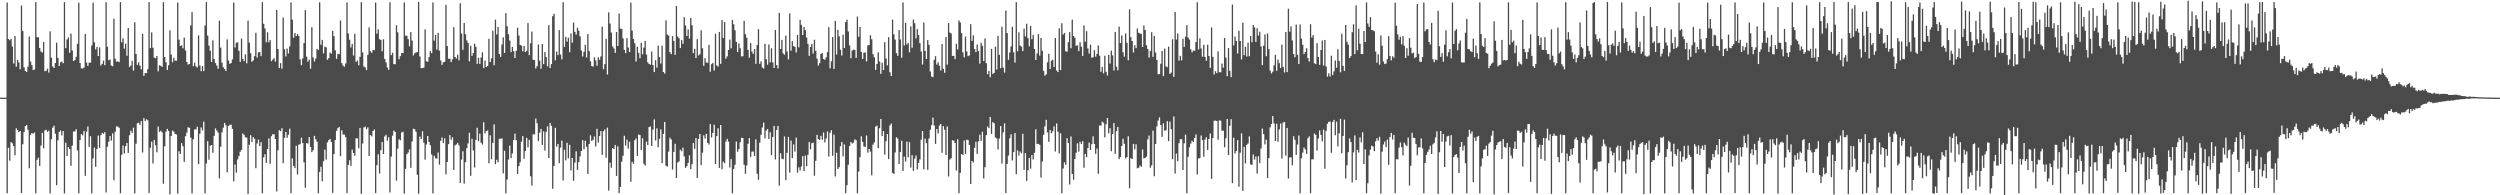 <?xml version="1.0" encoding="UTF-8"?>
<svg xmlns="http://www.w3.org/2000/svg" width="1920" height="150">
  <path d="M0 75.000h1v1.000H0zM1 75.000h1v1.000H1zM2 75.000h1v1.000H2zM3 75.000h1v1.000H3zM4 75.000h1v1.000H4zM5 1.968h1v146.476H5zM6 29.881h1v83.645H6zM7 30.956h1v92.413H7zM8 29.865h1v79.278H8zM9 35.742h1v74.303H9zM10 48.734h1v63.517H10zM11 27.654h1v91.524H11zM12 51.183h1v47.351H12zM13 46.037h1v53.882H13zM14 48.017h1v53.500H14zM15 53.211h1v47.447H15zM16 4.287h1v143.912H16zM17 23.838h1v86.934H17zM18 51.641h1v49.897H18zM19 54.515h1v42.318H19zM20 55.307h1v40.763H20zM21 51.157h1v48.538H21zM22 28.009h1v101.282H22zM23 47.207h1v56.255H23zM24 50.019h1v52.115H24zM25 53.799h1v48.837H25zM26 53.372h1v48.419H26zM27 1.596h1v146.824H27zM28 28.555h1v94.127H28zM29 28.619h1v92.468H29zM30 36.821h1v90.562H30zM31 39.576h1v72.194H31zM32 40.356h1v61.661H32zM33 32.349h1v81.529H33zM34 54.673h1v45.415H34zM35 54.381h1v45.316H35zM36 52.758h1v48.540H36zM37 55.771h1v44.601H37zM38 24.047h1v124.470H38zM39 44.268h1v62.644H39zM40 51.086h1v47.007H40zM41 52.244h1v44.273H41zM42 48.443h1v54.243H42zM43 32.785h1v109.513H43zM44 44.504h1v63.201H44zM45 50.624h1v50.644H45zM46 47.895h1v52.306H46zM47 47.271h1v56.776H47zM48 48.572h1v52.109H48zM49 1.651h1v146.955H49zM50 36.957h1v72.686H50zM51 30.288h1v89.521H51zM52 28.752h1v84.203H52zM53 40.501h1v73.941H53zM54 25.817h1v101.502H54zM55 38.766h1v73.052H55zM56 46.812h1v54.281H56zM57 46.163h1v54.762H57zM58 43.623h1v55.602H58zM59 33.701h1v81.764H59zM60 2.055h1v146.499H60zM61 48.435h1v59.089H61zM62 52.461h1v50.517H62zM63 52.703h1v51.243H63zM64 51.894h1v48.610H64zM65 26.069h1v108.980H65zM66 48.022h1v53.056H66zM67 50.584h1v46.540H67zM68 48.109h1v64.763H68zM69 48.074h1v56.547H69zM70 34.900h1v113.611H70zM71 2.042h1v119.541H71zM72 32.478h1v80.858H72zM73 37.956h1v90.149H73zM74 36.069h1v78.427H74zM75 43.003h1v61.163H75zM76 36.392h1v77.234H76zM77 50.337h1v53.514H77zM78 49.074h1v52.968H78zM79 46.565h1v56.203H79zM80 50.040h1v51.454H80zM81 1.666h1v146.207H81zM82 35.891h1v76.750H82zM83 46.308h1v62.475H83zM84 45.678h1v58.823H84zM85 50.309h1v57.702H85zM86 50.832h1v51.559H86zM87 14.362h1v124.151H87zM88 45.086h1v56.101H88zM89 47.416h1v49.608H89zM90 47.105h1v50.138H90zM91 47.724h1v50.386H91zM92 1.646h1v146.771H92zM93 32.447h1v86.452H93zM94 29.452h1v82.403H94zM95 37.384h1v80.510H95zM96 33.563h1v78.653H96zM97 42.809h1v67.012H97zM98 21.494h1v95.981H98zM99 51.427h1v52.448H99zM100 50.442h1v49.891H100zM101 46.740h1v55.279H101zM102 54.221h1v43.820H102zM103 17.103h1v131.445H103zM104 41.467h1v68.907H104zM105 49.837h1v44.924H105zM106 47.842h1v46.398H106zM107 50.417h1v45.532H107zM108 53.222h1v39.748H108zM109 25.910h1v91.213H109zM110 58.197h1v32.567H110zM111 56.136h1v36.906H111zM112 56.131h1v35.469H112zM113 53.110h1v39.310H113zM114 1.644h1v146.534H114zM115 36.979h1v76.499H115zM116 24.937h1v83.882H116zM117 36.651h1v88.893H117zM118 44.302h1v63.163H118zM119 44.704h1v66.805H119zM120 42.951h1v74.034H120zM121 54.794h1v42.379H121zM122 50.139h1v51.113H122zM123 50.522h1v49.880H123zM124 51.313h1v50.373H124zM125 1.702h1v139.384H125zM126 43.728h1v68.580H126zM127 47.824h1v53.335H127zM128 53.685h1v45.285H128zM129 50.109h1v50.430H129zM130 23.302h1v125.895H130zM131 41.833h1v62.667H131zM132 47.824h1v52.500H132zM133 44.345h1v56.757H133zM134 46.560h1v56.291H134zM135 46.691h1v56.620H135zM136 1.930h1v146.764H136zM137 30.433h1v85.749H137zM138 35.325h1v82.944H138zM139 34.830h1v75.088H139zM140 37.124h1v75.228H140zM141 28.876h1v95.452H141zM142 38.741h1v65.848H142zM143 47.620h1v54.234H143zM144 49.635h1v48.049H144zM145 49.148h1v49.072H145zM146 19.504h1v86.227H146zM147 9.315h1v139.203H147zM148 50.807h1v56.138H148zM149 48.119h1v51.291H149zM150 50.990h1v48.373H150zM151 51.804h1v45.542H151zM152 27.191h1v98.881H152zM153 50.375h1v52.333H153zM154 54.661h1v43.222H154zM155 50.757h1v49.388H155zM156 54.632h1v38.790H156zM157 19.609h1v128.983H157zM158 1.649h1v123.944H158zM159 27.276h1v81.100H159zM160 35.024h1v87.641H160zM161 38.946h1v72.963H161zM162 47.597h1v63.770H162zM163 31.045h1v86.286H163zM164 45.349h1v59.002H164zM165 48.443h1v50.144H165zM166 50.330h1v49.919H166zM167 52.816h1v49.047H167zM168 15.854h1v121.160H168zM169 36.538h1v76.195H169zM170 48.087h1v53.573H170zM171 51.733h1v46.312H171zM172 52.936h1v41.408H172zM173 54.542h1v41.732H173zM174 30.252h1v102.054H174zM175 46.465h1v50.308H175zM176 49.022h1v46.800H176zM177 48.442h1v47.309H177zM178 45.611h1v53.379H178zM179 1.945h1v137.320H179zM180 36.457h1v89.836H180zM181 32.774h1v99.766H181zM182 32.534h1v89.946H182zM183 39.067h1v80.861H183zM184 47.502h1v69.014H184zM185 29.601h1v85.473H185zM186 45.241h1v57.268H186zM187 47.016h1v56.541H187zM188 41.694h1v63.766H188zM189 48.631h1v57.022H189zM190 15.750h1v133.170H190zM191 32.759h1v78.418H191zM192 40.785h1v63.050H192zM193 47.464h1v61.531H193zM194 46.366h1v58.952H194zM195 43.093h1v63.511H195zM196 25.174h1v104.025H196zM197 44.192h1v65.997H197zM198 40.252h1v66.986H198zM199 39.920h1v72.256H199zM200 43.162h1v66.030H200zM201 1.647h1v146.714H201zM202 18.304h1v102.599H202zM203 21.893h1v96.587H203zM204 32.442h1v92.625H204zM205 24.773h1v89.647H205zM206 32.441h1v73.775H206zM207 30.670h1v95.077H207zM208 47.001h1v57.577H208zM209 45.821h1v57.179H209zM210 44.627h1v58.545H210zM211 47.281h1v59.472H211zM212 7.606h1v139.451H212zM213 37.702h1v77.701H213zM214 52.228h1v47.771H214zM215 48.463h1v52.273H215zM216 52.742h1v45.719H216zM217 13.538h1v111.807H217zM218 37.792h1v68.049H218zM219 43.367h1v58.010H219zM220 37.331h1v68.432H220zM221 41.085h1v62.411H221zM222 35.596h1v63.219H222zM223 1.818h1v146.539H223zM224 15.132h1v106.454H224zM225 29.024h1v98.359H225zM226 25.308h1v103.840H226zM227 27.683h1v84.235H227zM228 26.151h1v107.917H228zM229 27.562h1v83.552H229zM230 45.587h1v65.084H230zM231 50.025h1v55.741H231zM232 44.922h1v64.928H232zM233 33.141h1v91.531H233zM234 7.795h1v136.419H234zM235 43.464h1v66.461H235zM236 47.330h1v62.883H236zM237 45.718h1v59.551H237zM238 52.795h1v60.035H238zM239 20.915h1v95.917H239zM240 44.102h1v71.284H240zM241 47.197h1v57.137H241zM242 45.024h1v61.929H242zM243 37.472h1v71.374H243zM244 38.337h1v110.080H244zM245 1.762h1v130.271H245zM246 34.337h1v93.696H246zM247 30.621h1v108.673H247zM248 40.983h1v82.843H248zM249 35.845h1v79.089H249zM250 36.336h1v86.236H250zM251 45.943h1v63.462H251zM252 44.659h1v63.004H252zM253 40.283h1v66.429H253zM254 41.193h1v67.824H254zM255 23.637h1v124.541H255zM256 27.784h1v90.521H256zM257 38.679h1v68.894H257zM258 45.205h1v55.226H258zM259 41.328h1v57.060H259zM260 41.679h1v55.781H260zM261 15.714h1v104.212H261zM262 48.476h1v51.598H262zM263 50.375h1v52.878H263zM264 51.245h1v52.194H264zM265 48.764h1v56.596H265zM266 1.884h1v146.404H266zM267 25.678h1v100.974H267zM268 30.458h1v92.649H268zM269 36.409h1v90.984H269zM270 33.686h1v81.213H270zM271 42.626h1v74.860H271zM272 25.908h1v93.741H272zM273 47.516h1v58.702H273zM274 46.463h1v59.783H274zM275 50.135h1v63.729H275zM276 43.641h1v54.599H276zM277 1.671h1v147.171H277zM278 40.256h1v69.947H278zM279 51.113h1v46.776H279zM280 51.773h1v45.520H280zM281 53.885h1v45.352H281zM282 42.119h1v55.732H282zM283 21.066h1v98.732H283zM284 39.443h1v64.276H284zM285 40.544h1v64.197H285zM286 38.335h1v62.280H286zM287 38.530h1v60.899H287zM288 1.936h1v146.334H288zM289 25.835h1v101.012H289zM290 22.587h1v95.885H290zM291 30.163h1v103.054H291zM292 30.646h1v84.717H292zM293 39.330h1v69.662H293zM294 30.152h1v88.105H294zM295 45.212h1v59.518H295zM296 47.911h1v55.625H296zM297 51.849h1v56.196H297zM298 53.670h1v51.752H298zM299 1.755h1v146.134H299zM300 42.339h1v77.954H300zM301 40.543h1v63.668H301zM302 49.184h1v51.094H302zM303 49.420h1v51.906H303zM304 19.390h1v119.314H304zM305 24.821h1v89.282H305zM306 45.460h1v61.536H306zM307 43.133h1v64.577H307zM308 40.742h1v60.989H308zM309 40.805h1v60.436H309zM310 1.898h1v146.728H310zM311 27.393h1v102.277H311zM312 27.426h1v90.995H312zM313 30.129h1v87.025H313zM314 35.513h1v79.219H314zM315 24.642h1v104.279H315zM316 31.108h1v77.541H316zM317 42.608h1v56.267H317zM318 40.938h1v58.332H318zM319 40.292h1v60.941H319zM320 39.971h1v94.288H320zM321 1.470h1v147.303H321zM322 43.442h1v61.488H322zM323 52.327h1v54.444H323zM324 52.265h1v48.535H324zM325 51.959h1v57.563H325zM326 22.585h1v100.032H326zM327 46.991h1v63.992H327zM328 47.403h1v57.061H328zM329 43.870h1v65.171H329zM330 39.260h1v72.332H330zM331 40.850h1v77.821H331zM332 1.867h1v146.640H332zM333 31.220h1v88.389H333zM334 26.866h1v94.725H334zM335 38.084h1v83.716H335zM336 25.314h1v91.849H336zM337 38.923h1v87.503H337zM338 46.409h1v61.719H338zM339 49.802h1v55.848H339zM340 47.836h1v62.107H340zM341 47.420h1v58.747H341zM342 3.739h1v130.189H342zM343 35.382h1v89.049H343zM344 45.183h1v65.536H344zM345 45.074h1v58.682H345zM346 47.726h1v59.602H346zM347 45.582h1v59.831H347zM348 20.895h1v109.606H348zM349 43.794h1v67.936H349zM350 44.886h1v66.009H350zM351 42.029h1v67.717H351zM352 46.410h1v65.132H352zM353 2.486h1v138.110H353zM354 25.722h1v96.867H354zM355 38.238h1v77.912H355zM356 17.630h1v123.357H356zM357 26.326h1v98.220H357zM358 31.007h1v82.788H358zM359 32.992h1v77.200H359zM360 47.049h1v54.931H360zM361 35.092h1v99.903H361zM362 42.916h1v63.668H362zM363 40.747h1v74.803H363zM364 33.583h1v95.039H364zM365 35.928h1v71.524H365zM366 48.983h1v49.165H366zM367 44.372h1v64.029H367zM368 49.033h1v53.633H368zM369 44.128h1v65.483H369zM370 40.199h1v70.843H370zM371 52.266h1v41.614H371zM372 46.545h1v55.957H372zM373 51.515h1v49.154H373zM374 50.693h1v49.524H374zM375 29.785h1v95.587H375zM376 47.689h1v56.257H376zM377 44.766h1v77.550H377zM378 23.627h1v86.145H378zM379 50.137h1v45.416H379zM380 15.061h1v110.986H380zM381 26.494h1v96.256H381zM382 20.691h1v103.941H382zM383 41.465h1v65.176H383zM384 43.697h1v62.726H384zM385 34.138h1v72.160H385zM386 28.692h1v104.404H386zM387 40.628h1v75.171H387zM388 10.081h1v138.385H388zM389 20.155h1v117.707H389zM390 26.279h1v96.250H390zM391 31.112h1v80.719H391zM392 40.017h1v81.495H392zM393 36.066h1v81.740H393zM394 39.286h1v68.253H394zM395 44.482h1v58.155H395zM396 39.025h1v68.676H396zM397 21.315h1v112.339H397zM398 27.303h1v100.307H398zM399 34.529h1v90.056H399zM400 35.001h1v73.873H400zM401 39.383h1v65.139H401zM402 35.266h1v86.571H402zM403 39.964h1v75.902H403zM404 39.017h1v66.860H404zM405 17.747h1v95.455H405zM406 42.323h1v65.098H406zM407 33.208h1v102.155H407zM408 24.232h1v118.312H408zM409 45.946h1v57.114H409zM410 46.130h1v57.177H410zM411 52.589h1v38.438H411zM412 50.858h1v43.786H412zM413 34.196h1v74.180H413zM414 46.611h1v55.309H414zM415 52.795h1v46.170H415zM416 33.849h1v77.392H416zM417 49.261h1v51.674H417zM418 39.967h1v75.701H418zM419 43.814h1v57.422H419zM420 50.888h1v46.136H420zM421 19.291h1v102.128H421zM422 52.256h1v42.146H422zM423 49.197h1v47.513H423zM424 12.443h1v132.544H424zM425 10.613h1v116.847H425zM426 46.346h1v51.820H426zM427 39.667h1v72.901H427zM428 42.326h1v68.193H428zM429 23.122h1v102.225H429zM430 41.897h1v71.484H430zM431 45.549h1v62.478H431zM432 1.687h1v136.906H432zM433 36.066h1v78.969H433zM434 28.260h1v94.938H434zM435 31.999h1v77.669H435zM436 28.948h1v92.649H436zM437 40.087h1v71.126H437zM438 25.714h1v105.209H438zM439 32.739h1v88.586H439zM440 17.290h1v121.514H440zM441 24.489h1v100.436H441zM442 26.586h1v89.662H442zM443 21.243h1v109.258H443zM444 23.559h1v100.884H444zM445 27.883h1v92.246H445zM446 38.758h1v77.217H446zM447 43.367h1v64.245H447zM448 39.784h1v74.819H448zM449 34.425h1v73.641H449zM450 44.148h1v68.579H450zM451 26.051h1v107.511H451zM452 39.256h1v71.337H452zM453 47.054h1v56.861H453zM454 50.664h1v57.559H454zM455 51.213h1v56.174H455zM456 44.100h1v60.724H456zM457 46.330h1v66.106H457zM458 50.460h1v48.466H458zM459 44.007h1v65.437H459zM460 45.877h1v58.627H460zM461 43.301h1v57.381H461zM462 20.428h1v98.495H462zM463 53.084h1v47.734H463zM464 49.287h1v50.146H464zM465 29.870h1v91.256H465zM466 57.214h1v40.759H466zM467 9.461h1v136.945H467zM468 18.087h1v106.833H468zM469 25.005h1v103.828H469zM470 35.629h1v78.042H470zM471 37.221h1v77.215H471zM472 40.621h1v70.712H472zM473 24.565h1v110.529H473zM474 35.318h1v77.112H474zM475 10.399h1v137.885H475zM476 21.893h1v121.677H476zM477 22.277h1v101.919H477zM478 29.428h1v90.193H478zM479 38.302h1v65.920H479zM480 40.791h1v71.054H480zM481 29.273h1v77.950H481zM482 36.529h1v77.650H482zM483 39.993h1v68.860H483zM484 2.022h1v137.526H484zM485 23.508h1v100.737H485zM486 29.888h1v95.890H486zM487 33.167h1v74.562H487zM488 47.238h1v59.050H488zM489 35.840h1v83.917H489zM490 40.579h1v62.760H490zM491 44.761h1v58.952H491zM492 32.808h1v82.350H492zM493 41.668h1v64.525H493zM494 36.545h1v89.265H494zM495 31.425h1v95.732H495zM496 41.952h1v66.832H496zM497 47.877h1v63.602H497zM498 49.092h1v48.512H498zM499 49.653h1v47.492H499zM500 39.576h1v72.549H500zM501 49.944h1v49.642H501zM502 55.349h1v36.327H502zM503 46.218h1v61.663H503zM504 51.929h1v46.616H504zM505 35.018h1v78.059H505zM506 43.787h1v62.840H506zM507 48.776h1v50.627H507zM508 35.107h1v90.116H508zM509 55.290h1v47.550H509zM510 56.510h1v37.158H510zM511 15.555h1v111.747H511zM512 26.609h1v101.398H512zM513 27.327h1v89.118H513zM514 40.103h1v65.611H514zM515 41.613h1v65.556H515zM516 27.738h1v102.462H516zM517 31.397h1v85.268H517zM518 42.155h1v68.285H518zM519 4.497h1v132.210H519zM520 28.131h1v96.617H520zM521 29.353h1v94.608H521zM522 36.902h1v78.109H522zM523 30.775h1v85.379H523zM524 33.614h1v79.725H524zM525 13.176h1v107.002H525zM526 19.487h1v109.437H526zM527 27.577h1v100.063H527zM528 22.585h1v102.535H528zM529 29.667h1v89.662H529zM530 13.798h1v116.096H530zM531 19.424h1v106.662H531zM532 40.801h1v68.963H532zM533 37.486h1v76.765H533zM534 44.543h1v61.476H534zM535 30.097h1v106.666H535zM536 42.611h1v64.074H536zM537 41.633h1v61.260H537zM538 23.264h1v103.572H538zM539 37.070h1v80.206H539zM540 50.543h1v53.372H540zM541 44.649h1v61.783H541zM542 47.984h1v54.800H542zM543 48.210h1v61.530H543zM544 34.467h1v76.569H544zM545 55.102h1v40.163H545zM546 49.328h1v56.319H546zM547 48.306h1v53.863H547zM548 54.165h1v41.622H548zM549 25.886h1v100.042H549zM550 50.265h1v54.310H550zM551 51.166h1v47.340H551zM552 24.507h1v104.415H552zM553 48.984h1v47.024H553zM554 15.455h1v114.611H554zM555 29.249h1v94.852H555zM556 16.958h1v108.375H556zM557 45.038h1v63.680H557zM558 43.295h1v63.283H558zM559 38.329h1v70.475H559zM560 30.419h1v98.225H560zM561 37.048h1v85.101H561zM562 15.282h1v133.195H562zM563 18.627h1v111.116H563zM564 23.247h1v103.340H564zM565 32.182h1v76.517H565zM566 39.915h1v76.636H566zM567 33.269h1v81.211H567zM568 37.094h1v72.162H568zM569 43.289h1v62.483H569zM570 43.205h1v62.793H570zM571 16.003h1v110.528H571zM572 26.280h1v107.184H572zM573 28.992h1v98.102H573zM574 38.302h1v72.145H574zM575 44.361h1v61.691H575zM576 33.144h1v87.263H576zM577 39.617h1v76.938H577zM578 41.341h1v74.990H578zM579 37.701h1v82.176H579zM580 48.976h1v58.054H580zM581 34.623h1v98.794H581zM582 22.364h1v115.725H582zM583 49.065h1v60.506H583zM584 47.140h1v56.276H584zM585 51.846h1v46.061H585zM586 52.636h1v41.526H586zM587 33.658h1v72.531H587zM588 45.455h1v54.861H588zM589 49.687h1v49.376H589zM590 34.136h1v72.618H590zM591 47.908h1v53.622H591zM592 37.091h1v82.111H592zM593 47.900h1v57.305H593zM594 52.201h1v44.451H594zM595 22.967h1v99.513H595zM596 49.949h1v49.844H596zM597 52.549h1v44.174H597zM598 9.947h1v132.662H598zM599 37.605h1v80.040H599zM600 30.631h1v91.185H600zM601 41.019h1v81.282H601zM602 42.041h1v62.789H602zM603 27.339h1v110.979H603zM604 39.479h1v77.898H604zM605 45.620h1v59.528H605zM606 10.260h1v122.332H606zM607 38.921h1v69.018H607zM608 31.608h1v89.794H608zM609 35.414h1v75.547H609zM610 36.033h1v80.397H610zM611 40.291h1v65.443H611zM612 26.840h1v105.764H612zM613 36.339h1v92.176H613zM614 15.188h1v115.744H614zM615 19.097h1v108.757H615zM616 26.868h1v93.031H616zM617 20.727h1v110.603H617zM618 23.159h1v96.217H618zM619 28.851h1v98.729H619zM620 33.688h1v85.206H620zM621 42.842h1v66.141H621zM622 36.104h1v78.551H622zM623 33.701h1v76.315H623zM624 41.121h1v68.462H624zM625 30.512h1v104.472H625zM626 39.001h1v84.503H626zM627 45.009h1v58.572H627zM628 50.402h1v56.456H628zM629 48.469h1v59.018H629zM630 41.459h1v62.860H630zM631 40.680h1v66.575H631zM632 45.236h1v56.490H632zM633 45.952h1v63.434H633zM634 44.012h1v62.366H634zM635 40.103h1v60.796H635zM636 20.888h1v99.254H636zM637 52.451h1v49.596H637zM638 47.086h1v52.974H638zM639 28.394h1v91.238H639zM640 52.938h1v50.423H640zM641 16.084h1v119.433H641zM642 41.850h1v75.454H642zM643 22.923h1v106.852H643zM644 27.956h1v100.434H644zM645 38.188h1v74.140H645zM646 42.672h1v66.323H646zM647 26.626h1v93.494H647zM648 36.794h1v74.099H648zM649 16.975h1v131.369H649zM650 15.123h1v127.082H650zM651 24.145h1v102.443H651zM652 34.883h1v77.314H652zM653 44.700h1v64.404H653zM654 38.823h1v71.386H654zM655 38.109h1v71.360H655zM656 38.371h1v68.680H656zM657 44.485h1v63.171H657zM658 12.697h1v135.805H658zM659 28.226h1v103.584H659zM660 20.731h1v99.940H660zM661 39.879h1v64.809H661zM662 45.249h1v63.688H662zM663 40.434h1v72.071H663zM664 40.318h1v72.504H664zM665 47.144h1v56.902H665zM666 34.919h1v82.317H666zM667 34.558h1v79.824H667zM668 27.047h1v89.362H668zM669 30.135h1v104.518H669zM670 41.637h1v69.463H670zM671 43.970h1v65.347H671zM672 53.587h1v43.650H672zM673 49.148h1v47.326H673zM674 40.186h1v73.586H674zM675 47.279h1v51.198H675zM676 56.669h1v34.699H676zM677 48.139h1v56.292H677zM678 53.783h1v46.892H678zM679 32.375h1v86.374H679zM680 44.950h1v63.501H680zM681 50.176h1v52.792H681zM682 28.581h1v93.590H682zM683 55.495h1v40.910H683zM684 58.362h1v36.515H684zM685 15.038h1v117.760H685zM686 26.392h1v107.194H686zM687 30.422h1v86.713H687zM688 40.801h1v64.612H688zM689 42.929h1v63.604H689zM690 23.102h1v102.846H690zM691 30.317h1v86.371H691zM692 44.324h1v63.774H692zM693 1.773h1v129.501H693zM694 34.968h1v85.417H694zM695 17.621h1v106.438H695zM696 34.219h1v74.508H696zM697 32.930h1v87.867H697zM698 40.171h1v68.926H698zM699 20.290h1v108.379H699zM700 36.640h1v82.571H700zM701 14.950h1v116.251H701zM702 17.812h1v104.052H702zM703 29.540h1v89.924H703zM704 22.393h1v107.742H704zM705 26.928h1v98.220H705zM706 33.119h1v89.335H706zM707 39.555h1v67.786H707zM708 49.551h1v51.060H708zM709 17.285h1v112.806H709zM710 39.052h1v67.387H710zM711 45.305h1v64.670H711zM712 30.765h1v99.625H712zM713 34.445h1v71.957H713zM714 54.874h1v44.815H714zM715 58.804h1v37.330H715zM716 59.297h1v31.020H716zM717 45.904h1v50.491H717zM718 43.185h1v67.280H718zM719 49.600h1v49.483H719zM720 47.867h1v54.531H720zM721 50.509h1v45.886H721zM722 54.161h1v41.003H722zM723 33.906h1v83.432H723zM724 52.777h1v44.092H724zM725 55.911h1v43.735H725zM726 28.364h1v90.688H726zM727 49.614h1v47.529H727zM728 17.736h1v117.811H728zM729 24.966h1v97.558H729zM730 25.728h1v95.834H730zM731 42.924h1v64.739H731zM732 42.881h1v65.162H732zM733 45.412h1v64.396H733zM734 33.646h1v97.399H734zM735 37.977h1v69.036H735zM736 15.696h1v132.663H736zM737 17.314h1v115.432H737zM738 25.430h1v92.851H738zM739 40.243h1v78.902H739zM740 44.025h1v63.863H740zM741 28.086h1v90.100H741zM742 39.515h1v67.760H742zM743 43.121h1v64.500H743zM744 42.546h1v68.768H744zM745 18.525h1v122.782H745zM746 31.383h1v92.284H746zM747 27.162h1v97.609H747zM748 37.649h1v75.846H748zM749 40.004h1v68.844H749zM750 34.158h1v83.955H750zM751 39.197h1v69.324H751zM752 48.840h1v54.644H752zM753 32.820h1v75.439H753zM754 35.119h1v66.029H754zM755 46.836h1v90.210H755zM756 29.607h1v98.792H756zM757 48.531h1v55.288H757zM758 56.971h1v40.229H758zM759 54.405h1v44.005H759zM760 59.319h1v30.484H760zM761 37.456h1v65.430H761zM762 56.749h1v37.037H762zM763 55.898h1v38.748H763zM764 35.778h1v69.873H764zM765 53.387h1v53.011H765zM766 27.480h1v87.311H766zM767 42.118h1v64.318H767zM768 52.331h1v44.469H768zM769 20.492h1v105.100H769zM770 51.990h1v49.699H770zM771 55.764h1v38.993H771zM772 8.075h1v140.184H772zM773 25.405h1v100.490H773zM774 45.952h1v73.498H774zM775 40.340h1v65.864H775zM776 35.656h1v67.448H776zM777 20.582h1v102.649H777zM778 40.132h1v76.717H778zM779 48.058h1v54.193H779zM780 1.650h1v132.207H780zM781 39.380h1v76.148H781zM782 24.863h1v94.568H782zM783 35.007h1v81.371H783zM784 35.798h1v81.939H784zM785 39.249h1v63.461H785zM786 21.960h1v108.553H786zM787 27.946h1v89.675H787zM788 18.214h1v120.680H788zM789 29.237h1v101.485H789zM790 35.584h1v85.720H790zM791 19.898h1v109.635H791zM792 30.084h1v89.018H792zM793 26.748h1v95.743H793zM794 37.585h1v79.837H794zM795 46.045h1v53.236H795zM796 41.075h1v69.449H796zM797 26.257h1v84.251H797zM798 42.639h1v68.543H798zM799 29.144h1v107.206H799zM800 38.988h1v85.044H800zM801 54.406h1v49.127H801zM802 58.139h1v38.892H802zM803 57.082h1v34.947H803zM804 47.876h1v53.846H804zM805 41.309h1v67.585H805zM806 53.012h1v46.719H806zM807 46.639h1v55.727H807zM808 45.871h1v54.950H808zM809 51.455h1v45.569H809zM810 29.162h1v87.221H810zM811 54.125h1v40.698H811zM812 55.336h1v45.833H812zM813 21.699h1v96.166H813zM814 53.814h1v48.518H814zM815 17.809h1v130.592H815zM816 26.502h1v102.922H816zM817 25.299h1v99.332H817zM818 39.387h1v87.212H818zM819 39.735h1v66.425H819zM820 32.395h1v77.418H820zM821 24.687h1v117.023H821zM822 37.064h1v67.747H822zM823 15.039h1v118.613H823zM824 27.623h1v110.348H824zM825 28.987h1v93.182H825zM826 35.163h1v82.142H826zM827 34.782h1v75.295H827zM828 39.261h1v77.175H828zM829 32.490h1v76.409H829zM830 35.865h1v74.759H830zM831 42.956h1v65.472H831zM832 19.578h1v109.264H832zM833 31.939h1v86.292H833zM834 23.949h1v96.784H834zM835 37.248h1v76.420H835zM836 41.153h1v68.391H836zM837 34.275h1v80.897H837zM838 44.358h1v66.363H838zM839 43.928h1v60.791H839zM840 38.532h1v72.000H840zM841 43.529h1v74.584H841zM842 41.403h1v72.724H842zM843 34.921h1v98.557H843zM844 42.758h1v53.576H844zM845 55.069h1v41.444H845zM846 51.341h1v42.058H846zM847 56.317h1v37.923H847zM848 42.879h1v62.574H848zM849 55.136h1v40.292H849zM850 57.952h1v32.684H850zM851 42.214h1v60.138H851zM852 48.777h1v49.626H852zM853 38.895h1v77.296H853zM854 42.518h1v60.394H854zM855 54.171h1v40.365H855zM856 24.523h1v93.656H856zM857 51.229h1v49.491H857zM858 54.046h1v43.445H858zM859 20.459h1v101.744H859zM860 33.112h1v87.493H860zM861 27.252h1v84.913H861zM862 40.077h1v66.531H862zM863 43.526h1v66.898H863zM864 25.676h1v95.914H864zM865 32.967h1v87.736H865zM866 46.283h1v58.383H866zM867 7.236h1v137.334H867zM868 28.592h1v92.923H868zM869 31.505h1v90.671H869zM870 40.290h1v70.191H870zM871 34.764h1v79.855H871zM872 36.991h1v73.782H872zM873 21.840h1v107.446H873zM874 25.120h1v103.758H874zM875 25.720h1v101.333H875zM876 26.030h1v102.097H876zM877 36.062h1v78.756H877zM878 19.494h1v102.190H878zM879 23.086h1v98.182H879zM880 34.784h1v85.553H880zM881 37.560h1v69.468H881zM882 44.218h1v59.865H882zM883 39.099h1v89.796H883zM884 24.798h1v102.241H884zM885 43.672h1v56.688H885zM886 27.546h1v107.752H886zM887 40.289h1v70.317H887zM888 46.038h1v51.023H888zM889 57.109h1v35.469H889zM890 56.841h1v33.262H890zM891 48.932h1v47.064H891zM892 39.177h1v65.919H892zM893 58.480h1v36.234H893zM894 37.345h1v63.109H894zM895 50.933h1v49.093H895zM896 51.679h1v41.396H896zM897 35.779h1v72.634H897zM898 56.712h1v36.727H898zM899 55.772h1v43.437H899zM900 30.132h1v92.090H900zM901 59.044h1v30.422H901zM902 9.189h1v124.072H902zM903 30.374h1v87.541H903zM904 25.783h1v98.010H904zM905 46.535h1v63.438H905zM906 42.907h1v64.015H906zM907 46.396h1v60.571H907zM908 29.743h1v100.756H908zM909 35.991h1v74.108H909zM910 28.170h1v75.230H910zM911 19.342h1v129.079H911zM912 28.854h1v91.500H912zM913 30.297h1v82.888H913zM914 37.833h1v72.453H914zM915 40.175h1v67.905H915zM916 38.831h1v70.332H916zM917 39.059h1v66.852H917zM918 32.352h1v70.937H918zM919 1.758h1v132.248H919zM920 37.934h1v83.876H920zM921 29.458h1v91.888H921zM922 37.264h1v66.758H922zM923 43.556h1v63.994H923zM924 34.383h1v85.974H924zM925 43.707h1v63.468H925zM926 46.704h1v58.669H926zM927 34.414h1v80.841H927zM928 43.018h1v63.715H928zM929 52.136h1v50.356H929zM930 21.072h1v116.276H930zM931 43.729h1v62.289H931zM932 57.217h1v35.499H932zM933 54.703h1v37.916H933zM934 56.179h1v36.742H934zM935 39.444h1v67.860H935zM936 55.408h1v37.010H936zM937 55.588h1v37.115H937zM938 48.830h1v51.558H938zM939 51.942h1v48.417H939zM940 29.158h1v83.990H940zM941 44.247h1v61.952H941zM942 58.448h1v32.956H942zM943 36.913h1v82.167H943zM944 54.377h1v42.233H944zM945 59.230h1v32.295H945zM946 3.492h1v137.208H946zM947 34.861h1v70.911H947zM948 28.053h1v89.849H948zM949 31.415h1v84.549H949zM950 41.081h1v66.533H950zM951 23.677h1v119.730H951zM952 31.497h1v85.823H952zM953 45.672h1v56.782H953zM954 17.409h1v129.212H954zM955 42.348h1v70.450H955zM956 35.897h1v89.654H956zM957 43.398h1v67.845H957zM958 32.832h1v77.452H958zM959 43.180h1v61.570H959zM960 27.668h1v98.581H960zM961 32.426h1v94.263H961zM962 19.170h1v99.520H962zM963 21.021h1v101.566H963zM964 32.171h1v88.010H964zM965 21.694h1v111.700H965zM966 27.328h1v92.683H966zM967 24.376h1v100.945H967zM968 35.666h1v78.352H968zM969 50.012h1v48.758H969zM970 35.088h1v67.941H970zM971 26.409h1v84.483H971zM972 43.185h1v64.116H972zM973 25.708h1v111.109H973zM974 37.665h1v83.797H974zM975 54.179h1v43.638H975zM976 56.359h1v38.859H976zM977 55.043h1v34.093H977zM978 50.179h1v44.625H978zM979 42.140h1v66.161H979zM980 54.353h1v40.679H980zM981 45.759h1v63.042H981zM982 48.499h1v50.867H982zM983 52.291h1v42.651H983zM984 34.310h1v87.437H984zM985 51.363h1v42.816H985zM986 55.671h1v37.975H986zM987 24.525h1v94.956H987zM988 55.411h1v42.868H988zM989 6.661h1v130.453H989zM990 24.309h1v96.677H990zM991 20.248h1v100.469H991zM992 31.081h1v95.906H992zM993 41.489h1v63.185H993zM994 43.873h1v63.479H994zM995 18.872h1v100.060H995zM996 42.094h1v68.971H996zM997 49.181h1v54.880H997zM998 18.799h1v129.690H998zM999 29.646h1v91.953H999zM1000 34.360h1v82.880H1000zM1001 41.594h1v71.708H1001zM1002 39.941h1v74.794H1002zM1003 37.044h1v81.073H1003zM1004 44.615h1v61.505H1004zM1005 47.255h1v57.483H1005zM1006 18.600h1v129.732H1006zM1007 28.837h1v93.562H1007zM1008 26.963h1v95.347H1008zM1009 48.566h1v53.961H1009zM1010 49.233h1v54.368H1010zM1011 33.114h1v82.540H1011zM1012 43.731h1v62.682H1012zM1013 49.825h1v50.315H1013zM1014 38.341h1v65.292H1014zM1015 31.113h1v77.422H1015zM1016 50.368h1v49.184H1016zM1017 30.690h1v98.881H1017zM1018 51.021h1v49.483H1018zM1019 58.824h1v36.243H1019zM1020 56.298h1v37.273H1020zM1021 58.728h1v34.622H1021zM1022 42.760h1v74.607H1022zM1023 57.675h1v36.043H1023zM1024 54.763h1v37.276H1024zM1025 46.417h1v57.478H1025zM1026 52.025h1v41.392H1026zM1027 37.782h1v74.708H1027zM1028 46.808h1v55.597H1028zM1029 55.546h1v35.754H1029zM1030 25.846h1v91.857H1030zM1031 50.567h1v53.845H1031zM1032 54.497h1v37.348H1032zM1033 19.221h1v117.910H1033zM1034 32.140h1v94.765H1034zM1035 34.317h1v82.591H1035zM1036 44.590h1v61.749H1036zM1037 43.098h1v66.001H1037zM1038 24.745h1v115.320H1038zM1039 18.658h1v98.389H1039zM1040 41.521h1v62.488H1040zM1041 4.147h1v134.196H1041zM1042 38.591h1v76.526H1042zM1043 22.053h1v95.089H1043zM1044 33.540h1v71.994H1044zM1045 41.452h1v67.904H1045zM1046 41.585h1v59.971H1046zM1047 23.803h1v102.218H1047zM1048 32.310h1v82.460H1048zM1049 1.838h1v146.506H1049zM1050 18.034h1v122.645H1050zM1051 20.560h1v98.719H1051zM1052 13.173h1v101.791H1052zM1053 23.105h1v88.783H1053zM1054 23.280h1v89.257H1054zM1055 24.007h1v92.081H1055zM1056 39.565h1v69.021H1056zM1057 48.115h1v57.951H1057zM1058 41.701h1v66.258H1058zM1059 49.665h1v55.417H1059zM1060 27.201h1v121.525H1060zM1061 35.093h1v81.463H1061zM1062 47.249h1v63.736H1062zM1063 49.228h1v59.476H1063zM1064 48.734h1v64.266H1064zM1065 45.391h1v61.800H1065zM1066 27.777h1v98.765H1066zM1067 42.964h1v62.271H1067zM1068 46.399h1v55.719H1068zM1069 43.208h1v63.957H1069zM1070 44.264h1v59.346H1070zM1071 2.037h1v146.298H1071zM1072 19.761h1v102.509H1072zM1073 26.489h1v95.934H1073zM1074 30.460h1v82.918H1074zM1075 28.145h1v81.314H1075zM1076 34.076h1v78.976H1076zM1077 27.733h1v91.730H1077zM1078 35.138h1v74.432H1078zM1079 44.501h1v66.644H1079zM1080 37.008h1v75.283H1080zM1081 42.743h1v62.877H1081zM1082 29.238h1v113.309H1082zM1083 36.584h1v90.716H1083zM1084 40.973h1v60.993H1084zM1085 40.463h1v65.339H1085zM1086 44.629h1v61.369H1086zM1087 43.738h1v66.887H1087zM1088 3.083h1v116.233H1088zM1089 41.313h1v71.921H1089zM1090 47.339h1v65.805H1090zM1091 47.579h1v58.712H1091zM1092 43.833h1v70.162H1092zM1093 1.937h1v146.499H1093zM1094 24.063h1v101.180H1094zM1095 22.511h1v96.359H1095zM1096 22.324h1v94.340H1096zM1097 32.254h1v82.707H1097zM1098 34.154h1v77.795H1098zM1099 17.486h1v100.809H1099zM1100 45.526h1v65.301H1100zM1101 47.790h1v61.863H1101zM1102 45.686h1v59.880H1102zM1103 46.215h1v54.680H1103zM1104 8.231h1v140.665H1104zM1105 35.555h1v81.384H1105zM1106 43.723h1v56.852H1106zM1107 40.781h1v68.061H1107zM1108 47.401h1v55.493H1108zM1109 34.306h1v93.988H1109zM1110 23.219h1v85.498H1110zM1111 43.326h1v61.407H1111zM1112 40.100h1v64.219H1112zM1113 37.625h1v74.069H1113zM1114 44.790h1v59.013H1114zM1115 1.881h1v146.696H1115zM1116 33.768h1v86.865H1116zM1117 23.633h1v95.479H1117zM1118 22.319h1v95.980H1118zM1119 38.593h1v82.419H1119zM1120 33.441h1v99.416H1120zM1121 31.074h1v81.839H1121zM1122 47.891h1v61.210H1122zM1123 48.041h1v67.566H1123zM1124 47.974h1v63.910H1124zM1125 25.155h1v100.244H1125zM1126 14.426h1v134.159H1126zM1127 37.709h1v67.359H1127zM1128 37.857h1v61.830H1128zM1129 39.448h1v63.230H1129zM1130 39.940h1v61.047H1130zM1131 29.707h1v110.149H1131zM1132 43.958h1v61.678H1132zM1133 34.937h1v73.343H1133zM1134 40.917h1v64.170H1134zM1135 45.211h1v59.151H1135zM1136 1.792h1v146.727H1136zM1137 26.143h1v101.650H1137zM1138 35.133h1v86.542H1138zM1139 36.101h1v78.858H1139zM1140 29.272h1v85.429H1140zM1141 40.652h1v71.276H1141zM1142 41.254h1v78.511H1142zM1143 52.403h1v57.904H1143zM1144 50.491h1v58.686H1144zM1145 48.915h1v55.211H1145zM1146 48.005h1v52.404H1146zM1147 16.323h1v132.978H1147zM1148 31.286h1v83.489H1148zM1149 39.044h1v72.360H1149zM1150 50.964h1v58.399H1150zM1151 50.034h1v58.798H1151zM1152 49.660h1v58.783H1152zM1153 30.636h1v91.547H1153zM1154 46.379h1v60.403H1154zM1155 46.017h1v66.859H1155zM1156 46.544h1v66.954H1156zM1157 46.075h1v63.709H1157zM1158 1.797h1v146.397H1158zM1159 34.336h1v78.764H1159zM1160 22.929h1v96.481H1160zM1161 32.487h1v89.210H1161zM1162 31.162h1v83.084H1162zM1163 40.863h1v67.887H1163zM1164 34.993h1v79.462H1164zM1165 50.824h1v49.473H1165zM1166 47.373h1v53.093H1166zM1167 48.954h1v53.205H1167zM1168 49.581h1v51.610H1168zM1169 15.185h1v112.691H1169zM1170 37.597h1v71.787H1170zM1171 40.101h1v59.217H1171zM1172 45.205h1v56.706H1172zM1173 39.889h1v55.453H1173zM1174 37.182h1v57.975H1174zM1175 26.343h1v113.355H1175zM1176 42.907h1v59.943H1176zM1177 50.832h1v49.267H1177zM1178 52.050h1v49.367H1178zM1179 49.092h1v57.680H1179zM1180 1.806h1v146.594H1180zM1181 27.664h1v85.525H1181zM1182 34.599h1v76.473H1182zM1183 28.794h1v93.300H1183zM1184 38.180h1v73.169H1184zM1185 38.353h1v67.577H1185zM1186 28.588h1v94.859H1186zM1187 38.518h1v67.617H1187zM1188 41.302h1v57.491H1188zM1189 41.592h1v66.213H1189zM1190 45.929h1v57.219H1190zM1191 22.567h1v126.299H1191zM1192 42.785h1v61.605H1192zM1193 47.829h1v54.833H1193zM1194 50.321h1v53.915H1194zM1195 48.566h1v55.718H1195zM1196 21.232h1v99.385H1196zM1197 40.950h1v83.684H1197zM1198 39.566h1v63.687H1198zM1199 49.297h1v68.130H1199zM1200 50.984h1v52.770H1200zM1201 53.301h1v50.471H1201zM1202 1.701h1v146.673H1202zM1203 30.413h1v87.577H1203zM1204 24.664h1v99.050H1204zM1205 30.373h1v89.509H1205zM1206 35.078h1v79.393H1206zM1207 40.185h1v78.647H1207zM1208 45.246h1v68.577H1208zM1209 41.843h1v65.086H1209zM1210 47.977h1v57.490H1210zM1211 44.476h1v63.079H1211zM1212 42.398h1v83.031H1212zM1213 17.228h1v123.002H1213zM1214 36.157h1v73.467H1214zM1215 37.185h1v67.578H1215zM1216 45.267h1v60.312H1216zM1217 43.479h1v66.468H1217zM1218 8.037h1v114.747H1218zM1219 35.259h1v71.896H1219zM1220 39.136h1v66.480H1220zM1221 41.807h1v61.643H1221zM1222 43.958h1v60.218H1222zM1223 2.336h1v146.030H1223zM1224 1.601h1v128.712H1224zM1225 26.430h1v103.154H1225zM1226 30.023h1v101.498H1226zM1227 31.919h1v92.262H1227zM1228 29.442h1v94.825H1228zM1229 33.965h1v89.947H1229zM1230 42.980h1v69.307H1230zM1231 43.908h1v63.237H1231zM1232 39.220h1v71.685H1232zM1233 46.553h1v65.927H1233zM1234 1.485h1v146.318H1234zM1235 34.699h1v90.680H1235zM1236 41.092h1v72.039H1236zM1237 34.362h1v81.795H1237zM1238 33.272h1v86.025H1238zM1239 35.239h1v82.051H1239zM1240 23.535h1v108.994H1240zM1241 42.467h1v70.753H1241zM1242 35.218h1v76.540H1242zM1243 32.136h1v91.056H1243zM1244 40.364h1v71.638H1244zM1245 1.826h1v146.602H1245zM1246 21.786h1v102.142H1246zM1247 33.186h1v90.706H1247zM1248 29.223h1v104.258H1248zM1249 32.158h1v90.202H1249zM1250 39.050h1v76.297H1250zM1251 35.025h1v87.540H1251zM1252 38.250h1v70.488H1252zM1253 40.472h1v74.486H1253zM1254 39.248h1v72.374H1254zM1255 40.897h1v66.816H1255zM1256 9.025h1v123.958H1256zM1257 21.356h1v97.248H1257zM1258 36.109h1v76.897H1258zM1259 32.055h1v78.532H1259zM1260 41.252h1v68.435H1260zM1261 39.621h1v69.642H1261zM1262 12.235h1v136.816H1262zM1263 42.647h1v68.600H1263zM1264 43.471h1v66.284H1264zM1265 43.384h1v71.656H1265zM1266 42.474h1v65.559H1266zM1267 5.493h1v143.108H1267zM1268 20.872h1v103.526H1268zM1269 32.925h1v90.183H1269zM1270 31.770h1v91.225H1270zM1271 39.949h1v73.047H1271zM1272 19.936h1v90.744H1272zM1273 33.188h1v86.495H1273zM1274 32.701h1v84.588H1274zM1275 43.341h1v62.159H1275zM1276 41.178h1v64.727H1276zM1277 37.519h1v67.368H1277zM1278 21.359h1v127.152H1278zM1279 32.644h1v88.005H1279zM1280 34.907h1v79.648H1280zM1281 43.325h1v64.822H1281zM1282 40.369h1v68.904H1282zM1283 22.623h1v93.700H1283zM1284 33.069h1v94.852H1284zM1285 37.556h1v72.844H1285zM1286 28.520h1v89.669H1286zM1287 36.894h1v82.652H1287zM1288 35.743h1v78.792H1288zM1289 2.033h1v146.430H1289zM1290 23.293h1v92.922H1290zM1291 22.320h1v101.990H1291zM1292 27.969h1v92.416H1292zM1293 30.062h1v81.947H1293zM1294 37.756h1v84.898H1294zM1295 32.987h1v88.532H1295zM1296 46.171h1v65.601H1296zM1297 37.912h1v80.967H1297zM1298 43.689h1v76.903H1298zM1299 34.806h1v110.723H1299zM1300 20.659h1v127.872H1300zM1301 32.497h1v78.195H1301zM1302 40.708h1v71.856H1302zM1303 36.087h1v82.188H1303zM1304 37.951h1v73.705H1304zM1305 22.047h1v97.101H1305zM1306 30.209h1v83.903H1306zM1307 37.771h1v74.031H1307zM1308 37.793h1v77.416H1308zM1309 40.343h1v70.908H1309zM1310 29.198h1v119.284H1310zM1311 2.020h1v131.600H1311zM1312 21.747h1v106.955H1312zM1313 14.570h1v115.070H1313zM1314 21.982h1v100.934H1314zM1315 35.543h1v82.672H1315zM1316 26.732h1v93.961H1316zM1317 27.256h1v88.149H1317zM1318 34.998h1v76.424H1318zM1319 35.332h1v83.258H1319zM1320 38.812h1v67.962H1320zM1321 3.638h1v144.672H1321zM1322 30.070h1v90.400H1322zM1323 43.041h1v69.518H1323zM1324 37.614h1v79.139H1324zM1325 37.127h1v74.041H1325zM1326 39.193h1v69.675H1326zM1327 26.588h1v105.861H1327zM1328 36.787h1v79.077H1328zM1329 37.025h1v87.902H1329zM1330 35.364h1v83.256H1330zM1331 33.824h1v85.859H1331zM1332 1.847h1v146.429H1332zM1333 31.535h1v87.699H1333zM1334 10.737h1v102.903H1334zM1335 33.095h1v93.685H1335zM1336 30.559h1v82.605H1336zM1337 39.928h1v80.356H1337zM1338 35.385h1v77.632H1338zM1339 38.637h1v65.638H1339zM1340 36.249h1v73.615H1340zM1341 32.829h1v80.504H1341zM1342 41.827h1v61.323H1342zM1343 17.331h1v131.075H1343zM1344 25.476h1v92.442H1344zM1345 35.970h1v78.629H1345zM1346 41.603h1v77.550H1346zM1347 38.286h1v72.191H1347zM1348 36.402h1v78.893H1348zM1349 20.308h1v106.078H1349zM1350 49.225h1v58.896H1350zM1351 39.898h1v65.712H1351zM1352 37.891h1v71.660H1352zM1353 32.753h1v76.422H1353zM1354 1.917h1v146.673H1354zM1355 23.845h1v101.851H1355zM1356 32.871h1v82.188H1356zM1357 28.836h1v89.447H1357zM1358 39.914h1v76.451H1358zM1359 35.816h1v71.243H1359zM1360 26.770h1v94.140H1360zM1361 41.622h1v65.276H1361zM1362 41.772h1v68.454H1362zM1363 34.620h1v76.956H1363zM1364 37.612h1v68.655H1364zM1365 5.475h1v143.195H1365zM1366 32.705h1v78.228H1366zM1367 32.972h1v76.429H1367zM1368 37.905h1v70.933H1368zM1369 43.275h1v66.421H1369zM1370 22.223h1v106.451H1370zM1371 32.314h1v88.681H1371zM1372 40.560h1v62.923H1372zM1373 43.737h1v71.264H1373zM1374 40.080h1v76.929H1374zM1375 34.769h1v76.102H1375zM1376 1.751h1v146.684H1376zM1377 20.815h1v107.186H1377zM1378 23.151h1v96.045H1378zM1379 30.266h1v92.532H1379zM1380 31.384h1v86.273H1380zM1381 34.019h1v88.448H1381zM1382 38.777h1v77.722H1382zM1383 35.629h1v81.754H1383zM1384 37.813h1v69.892H1384zM1385 41.408h1v65.362H1385zM1386 40.054h1v83.757H1386zM1387 4.078h1v128.451H1387zM1388 38.619h1v76.314H1388zM1389 39.291h1v70.536H1389zM1390 37.468h1v77.882H1390zM1391 44.422h1v72.633H1391zM1392 21.572h1v111.284H1392zM1393 44.205h1v72.466H1393zM1394 37.234h1v77.328H1394zM1395 47.216h1v66.830H1395zM1396 43.840h1v64.550H1396zM1397 1.707h1v132.734H1397zM1398 16.174h1v124.477H1398zM1399 25.865h1v109.720H1399zM1400 12.426h1v116.298H1400zM1401 5.393h1v128.542H1401zM1402 21.746h1v111.132H1402zM1403 17.806h1v102.420H1403zM1404 38.523h1v71.122H1404zM1405 38.941h1v69.348H1405zM1406 24.632h1v111.431H1406zM1407 41.257h1v77.565H1407zM1408 1.472h1v147.957H1408zM1409 18.922h1v104.705H1409zM1410 42.718h1v64.604H1410zM1411 41.616h1v68.392H1411zM1412 39.954h1v68.901H1412zM1413 46.209h1v57.894H1413zM1414 29.640h1v100.558H1414zM1415 50.970h1v48.970H1415zM1416 44.278h1v61.187H1416zM1417 42.355h1v62.940H1417zM1418 47.251h1v56.501H1418zM1419 1.587h1v147.455H1419zM1420 25.520h1v104.873H1420zM1421 29.341h1v82.694H1421zM1422 6.592h1v121.547H1422zM1423 28.165h1v84.125H1423zM1424 4.026h1v117.869H1424zM1425 23.938h1v108.336H1425zM1426 22.038h1v108.471H1426zM1427 25.033h1v81.715H1427zM1428 37.766h1v71.658H1428zM1429 44.306h1v62.352H1429zM1430 9.049h1v139.849H1430zM1431 27.394h1v96.943H1431zM1432 39.948h1v63.047H1432zM1433 8.525h1v139.771H1433zM1434 20.724h1v104.877H1434zM1435 44.923h1v64.907H1435zM1436 25.266h1v107.814H1436zM1437 34.420h1v84.020H1437zM1438 33.090h1v82.009H1438zM1439 42.077h1v64.054H1439zM1440 39.388h1v66.275H1440zM1441 1.538h1v146.697H1441zM1442 1.620h1v142.335H1442zM1443 25.989h1v83.422H1443zM1444 21.420h1v97.308H1444zM1445 22.161h1v90.955H1445zM1446 33.346h1v80.348H1446zM1447 32.719h1v95.779H1447zM1448 36.933h1v77.581H1448zM1449 26.877h1v92.721H1449zM1450 39.681h1v62.236H1450zM1451 37.585h1v67.440H1451zM1452 0.967h1v147.572H1452zM1453 37.022h1v71.974H1453zM1454 43.434h1v59.272H1454zM1455 52.941h1v48.009H1455zM1456 48.686h1v54.472H1456zM1457 29.206h1v97.924H1457zM1458 31.748h1v93.971H1458zM1459 46.361h1v59.164H1459zM1460 31.871h1v80.013H1460zM1461 45.228h1v63.010H1461zM1462 45.451h1v61.136H1462zM1463 1.683h1v146.596H1463zM1464 35.578h1v84.700H1464zM1465 5.296h1v114.933H1465zM1466 32.433h1v88.580H1466zM1467 39.620h1v72.850H1467zM1468 15.911h1v130.483H1468zM1469 10.983h1v127.245H1469zM1470 28.663h1v91.646H1470zM1471 40.321h1v79.620H1471zM1472 41.364h1v75.951H1472zM1473 5.437h1v121.691H1473zM1474 2.016h1v126.861H1474zM1475 39.249h1v78.227H1475zM1476 6.687h1v130.217H1476zM1477 31.851h1v87.546H1477zM1478 32.135h1v94.005H1478zM1479 19.814h1v115.546H1479zM1480 27.624h1v92.431H1480zM1481 32.039h1v87.298H1481zM1482 22.609h1v107.744H1482zM1483 20.910h1v101.493H1483zM1484 5.857h1v142.591H1484zM1485 1.577h1v147.172H1485zM1486 12.989h1v130.292H1486zM1487 18.540h1v129.681H1487zM1488 23.808h1v105.430H1488zM1489 17.043h1v113.817H1489zM1490 19.374h1v103.267H1490zM1491 36.166h1v80.677H1491zM1492 35.034h1v84.210H1492zM1493 36.835h1v83.460H1493zM1494 39.752h1v75.546H1494zM1495 21.523h1v126.912H1495zM1496 30.804h1v105.220H1496zM1497 46.238h1v58.614H1497zM1498 38.934h1v78.297H1498zM1499 41.301h1v64.704H1499zM1500 49.781h1v52.614H1500zM1501 22.706h1v101.607H1501zM1502 45.599h1v59.118H1502zM1503 43.784h1v66.990H1503zM1504 37.210h1v81.536H1504zM1505 44.822h1v64.367H1505zM1506 1.180h1v147.036H1506zM1507 28.466h1v96.793H1507zM1508 22.159h1v92.853H1508zM1509 8.025h1v110.640H1509zM1510 31.467h1v84.819H1510zM1511 35.342h1v109.692H1511zM1512 8.744h1v126.914H1512zM1513 24.638h1v107.773H1513zM1514 31.227h1v103.320H1514zM1515 40.099h1v70.611H1515zM1516 34.747h1v75.393H1516zM1517 16.002h1v130.074H1517zM1518 30.093h1v100.990H1518zM1519 33.255h1v80.096H1519zM1520 8.995h1v134.291H1520zM1521 23.115h1v108.231H1521zM1522 32.148h1v87.480H1522zM1523 25.824h1v103.122H1523zM1524 38.642h1v79.888H1524zM1525 29.399h1v86.791H1525zM1526 32.728h1v76.667H1526zM1527 38.615h1v70.982H1527zM1528 1.390h1v147.077H1528zM1529 9.397h1v135.217H1529zM1530 21.419h1v113.691H1530zM1531 24.754h1v99.096H1531zM1532 43.984h1v74.987H1532zM1533 34.596h1v92.526H1533zM1534 31.568h1v95.657H1534zM1535 40.405h1v65.757H1535zM1536 29.923h1v96.054H1536zM1537 40.734h1v70.371H1537zM1538 40.393h1v69.372H1538zM1539 5.746h1v145.192H1539zM1540 25.389h1v89.721H1540zM1541 42.295h1v68.116H1541zM1542 49.716h1v48.879H1542zM1543 45.641h1v54.412H1543zM1544 13.047h1v103.025H1544zM1545 25.385h1v100.881H1545zM1546 50.849h1v46.715H1546zM1547 41.551h1v63.041H1547zM1548 49.500h1v55.077H1548zM1549 49.528h1v48.600H1549zM1550 1.510h1v146.995H1550zM1551 27.147h1v94.865H1551zM1552 6.806h1v119.679H1552zM1553 29.561h1v92.745H1553zM1554 44.747h1v65.092H1554zM1555 23.107h1v100.549H1555zM1556 28.612h1v93.616H1556zM1557 21.345h1v109.290H1557zM1558 39.353h1v75.206H1558zM1559 29.667h1v85.311H1559zM1560 19.482h1v104.189H1560zM1561 1.373h1v130.969H1561zM1562 34.118h1v80.069H1562zM1563 1.685h1v143.054H1563zM1564 16.902h1v109.402H1564zM1565 26.186h1v96.395H1565zM1566 14.979h1v108.066H1566zM1567 34.276h1v81.986H1567zM1568 35.424h1v78.805H1568zM1569 38.098h1v88.214H1569zM1570 9.678h1v122.173H1570zM1571 20.666h1v105.654H1571zM1572 4.136h1v135.352H1572zM1573 20.850h1v116.168H1573zM1574 6.479h1v119.055H1574zM1575 4.965h1v123.338H1575zM1576 21.812h1v120.184H1576zM1577 17.800h1v105.420H1577zM1578 28.668h1v82.482H1578zM1579 36.479h1v74.787H1579zM1580 19.194h1v110.416H1580zM1581 40.488h1v76.368H1581zM1582 1.716h1v146.669H1582zM1583 27.753h1v100.854H1583zM1584 38.741h1v70.366H1584zM1585 41.803h1v70.792H1585zM1586 33.851h1v73.205H1586zM1587 42.922h1v72.180H1587zM1588 24.871h1v108.990H1588zM1589 47.414h1v56.890H1589zM1590 43.018h1v78.307H1590zM1591 34.491h1v75.146H1591zM1592 37.863h1v67.619H1592zM1593 1.308h1v147.060H1593zM1594 26.190h1v106.249H1594zM1595 28.900h1v93.459H1595zM1596 3.176h1v128.157H1596zM1597 32.083h1v87.243H1597zM1598 5.399h1v118.232H1598zM1599 20.403h1v121.238H1599zM1600 12.991h1v118.913H1600zM1601 23.528h1v87.627H1601zM1602 38.427h1v73.845H1602zM1603 44.293h1v67.619H1603zM1604 8.212h1v140.460H1604zM1605 29.817h1v98.145H1605zM1606 41.157h1v69.937H1606zM1607 6.138h1v142.376H1607zM1608 23.687h1v101.036H1608zM1609 21.297h1v103.255H1609zM1610 12.148h1v118.999H1610zM1611 24.977h1v93.483H1611zM1612 35.345h1v76.735H1612zM1613 37.011h1v80.787H1613zM1614 29.265h1v82.850H1614zM1615 2.355h1v146.071H1615zM1616 12.008h1v125.058H1616zM1617 7.298h1v131.708H1617zM1618 19.219h1v106.971H1618zM1619 31.813h1v94.243H1619zM1620 34.861h1v87.108H1620zM1621 30.097h1v99.463H1621zM1622 37.015h1v79.303H1622zM1623 30.424h1v84.830H1623zM1624 36.055h1v73.476H1624zM1625 41.934h1v69.784H1625zM1626 1.811h1v146.359H1626zM1627 22.581h1v94.574H1627zM1628 41.911h1v64.387H1628zM1629 43.792h1v63.162H1629zM1630 48.848h1v57.042H1630zM1631 32.326h1v94.487H1631zM1632 27.648h1v104.433H1632zM1633 42.225h1v64.219H1633zM1634 28.879h1v87.408H1634zM1635 40.483h1v67.837H1635zM1636 30.859h1v72.781H1636zM1637 1.257h1v147.272H1637zM1638 27.723h1v93.972H1638zM1639 1.480h1v120.204H1639zM1640 34.456h1v89.181H1640zM1641 33.890h1v80.353H1641zM1642 1.724h1v147.013H1642zM1643 25.399h1v92.128H1643zM1644 23.617h1v102.508H1644zM1645 33.597h1v87.286H1645zM1646 34.899h1v82.091H1646zM1647 25.158h1v122.736H1647zM1648 13.395h1v125.112H1648zM1649 30.412h1v90.143H1649zM1650 9.588h1v128.027H1650zM1651 25.869h1v95.793H1651zM1652 24.246h1v105.600H1652zM1653 11.221h1v109.391H1653zM1654 30.530h1v82.977H1654zM1655 37.417h1v81.598H1655zM1656 22.074h1v104.151H1656zM1657 24.210h1v110.046H1657zM1658 12.438h1v130.222H1658zM1659 1.315h1v147.336H1659zM1660 14.866h1v122.917H1660zM1661 6.484h1v141.704H1661zM1662 3.402h1v142.503H1662zM1663 22.637h1v117.064H1663zM1664 24.797h1v106.777H1664zM1665 35.495h1v80.061H1665zM1666 37.035h1v83.526H1666zM1667 26.775h1v96.530H1667zM1668 35.796h1v77.153H1668zM1669 25.290h1v122.984H1669zM1670 27.896h1v106.808H1670zM1671 40.216h1v72.679H1671zM1672 40.902h1v68.473H1672zM1673 39.796h1v65.994H1673zM1674 48.632h1v58.852H1674zM1675 29.989h1v100.972H1675zM1676 46.744h1v57.926H1676zM1677 36.886h1v84.519H1677zM1678 35.127h1v81.336H1678zM1679 37.835h1v71.488H1679zM1680 0.546h1v147.925H1680zM1681 23.350h1v107.528H1681zM1682 20.054h1v102.002H1682zM1683 8.745h1v118.482H1683zM1684 28.410h1v94.829H1684zM1685 38.140h1v79.215H1685zM1686 11.716h1v127.562H1686zM1687 14.808h1v119.719H1687zM1688 21.282h1v120.688H1688zM1689 39.023h1v70.936H1689zM1690 38.480h1v74.946H1690zM1691 1.098h1v147.655H1691zM1692 23.698h1v101.314H1692zM1693 33.404h1v81.169H1693zM1694 8.292h1v140.099H1694zM1695 23.787h1v103.865H1695zM1696 25.709h1v94.479H1696zM1697 15.220h1v115.107H1697zM1698 37.519h1v71.701H1698zM1699 36.197h1v88.995H1699zM1700 35.351h1v84.383H1700zM1701 37.032h1v75.378H1701zM1702 1.855h1v146.495H1702zM1703 9.814h1v135.117H1703zM1704 6.093h1v127.343H1704zM1705 31.457h1v93.433H1705zM1706 17.222h1v107.572H1706zM1707 35.444h1v78.043H1707zM1708 17.042h1v101.673H1708zM1709 44.502h1v61.158H1709zM1710 33.661h1v87.901H1710zM1711 30.324h1v85.151H1711zM1712 43.026h1v71.754H1712zM1713 7.403h1v141.425H1713zM1714 32.501h1v86.041H1714zM1715 32.853h1v83.785H1715zM1716 49.068h1v59.969H1716zM1717 42.370h1v63.175H1717zM1718 34.972h1v87.720H1718zM1719 18.756h1v113.236H1719zM1720 49.459h1v51.976H1720zM1721 43.247h1v63.600H1721zM1722 45.513h1v68.790H1722zM1723 39.716h1v64.059H1723zM1724 2.670h1v145.604H1724zM1725 21.308h1v104.744H1725zM1726 2.683h1v121.429H1726zM1727 24.065h1v104.963H1727zM1728 39.017h1v75.697H1728zM1729 15.725h1v115.483H1729zM1730 32.304h1v98.643H1730zM1731 20.999h1v123.361H1731zM1732 34.621h1v85.249H1732zM1733 28.723h1v86.166H1733zM1734 10.421h1v133.963H1734zM1735 1.708h1v128.238H1735zM1736 32.617h1v88.160H1736zM1737 1.554h1v133.968H1737zM1738 32.464h1v98.542H1738zM1739 9.259h1v116.734H1739zM1740 25.678h1v111.245H1740zM1741 38.833h1v78.244H1741zM1742 31.832h1v84.457H1742zM1743 24.043h1v91.681H1743zM1744 35.373h1v94.138H1744zM1745 22.660h1v106.976H1745zM1746 1.572h1v146.544H1746zM1747 6.181h1v119.181H1747zM1748 34.820h1v103.329H1748zM1749 28.433h1v93.160H1749zM1750 34.284h1v70.803H1750zM1751 48.558h1v55.259H1751zM1752 45.143h1v51.280H1752zM1753 45.251h1v57.771H1753zM1754 43.054h1v60.013H1754zM1755 47.131h1v59.647H1755zM1756 47.751h1v50.738H1756zM1757 47.996h1v58.154H1757zM1758 45.869h1v56.313H1758zM1759 49.732h1v54.245H1759zM1760 50.717h1v49.554H1760zM1761 54.086h1v45.583H1761zM1762 56.837h1v40.404H1762zM1763 52.125h1v42.798H1763zM1764 57.689h1v41.317H1764zM1765 54.127h1v46.835H1765zM1766 54.612h1v49.216H1766zM1767 55.055h1v47.022H1767zM1768 51.832h1v55.306H1768zM1769 54.048h1v47.081H1769zM1770 52.687h1v48.866H1770zM1771 52.069h1v49.343H1771zM1772 50.809h1v49.429H1772zM1773 48.424h1v49.502H1773zM1774 49.068h1v49.803H1774zM1775 48.397h1v48.140H1775zM1776 52.530h1v43.913H1776zM1777 56.673h1v38.784H1777zM1778 56.686h1v38.403H1778zM1779 55.494h1v41.976H1779zM1780 56.053h1v40.144H1780zM1781 56.518h1v42.262H1781zM1782 54.560h1v45.907H1782zM1783 56.331h1v44.640H1783zM1784 53.587h1v44.285H1784zM1785 51.496h1v47.737H1785zM1786 53.757h1v46.870H1786zM1787 53.839h1v45.248H1787zM1788 51.850h1v49.236H1788zM1789 54.747h1v48.029H1789zM1790 54.477h1v47.679H1790zM1791 54.496h1v44.957H1791zM1792 51.377h1v47.500H1792zM1793 49.945h1v48.545H1793zM1794 52.012h1v48.693H1794zM1795 49.995h1v47.551H1795zM1796 50.942h1v51.245H1796zM1797 56.023h1v39.087H1797zM1798 55.930h1v38.356H1798zM1799 57.136h1v38.196H1799zM1800 56.888h1v40.638H1800zM1801 59.256h1v39.616H1801zM1802 58.204h1v37.016H1802zM1803 57.668h1v40.118H1803zM1804 57.903h1v35.175H1804zM1805 57.890h1v30.366H1805zM1806 58.846h1v27.550H1806zM1807 60.927h1v30.261H1807zM1808 60.063h1v29.170H1808zM1809 54.998h1v38.980H1809zM1810 61.129h1v31.656H1810zM1811 60.438h1v31.366H1811zM1812 60.390h1v35.308H1812zM1813 60.464h1v34.947H1813zM1814 61.079h1v33.017H1814zM1815 60.134h1v35.895H1815zM1816 61.780h1v30.956H1816zM1817 60.527h1v32.727H1817zM1818 61.711h1v29.016H1818zM1819 61.355h1v28.384H1819zM1820 62.268h1v26.872H1820zM1821 57.260h1v30.418H1821zM1822 59.038h1v30.127H1822zM1823 59.149h1v30.546H1823zM1824 58.683h1v31.495H1824zM1825 60.441h1v31.776H1825zM1826 57.625h1v33.429H1826zM1827 56.936h1v35.641H1827zM1828 57.355h1v33.030H1828zM1829 52.474h1v39.401H1829zM1830 56.145h1v36.125H1830zM1831 57.689h1v30.021H1831zM1832 59.027h1v27.835H1832zM1833 60.247h1v27.489H1833zM1834 62.340h1v22.885H1834zM1835 64.663h1v20.512H1835zM1836 66.410h1v17.476H1836zM1837 66.069h1v20.042H1837zM1838 65.981h1v20.547H1838zM1839 65.925h1v20.106H1839zM1840 64.451h1v21.432H1840zM1841 64.704h1v22.249H1841zM1842 63.197h1v23.946H1842zM1843 64.646h1v23.314H1843zM1844 65.101h1v21.310H1844zM1845 66.363h1v19.919H1845zM1846 65.569h1v20.775H1846zM1847 67.083h1v18.678H1847zM1848 65.344h1v19.134H1848zM1849 64.370h1v19.295H1849zM1850 63.917h1v23.195H1850zM1851 66.997h1v16.731H1851zM1852 65.825h1v19.299H1852zM1853 67.340h1v16.597H1853zM1854 67.354h1v16.973H1854zM1855 69.465h1v13.688H1855zM1856 70.104h1v13.189H1856zM1857 69.029h1v14.021H1857zM1858 69.648h1v13.254H1858zM1859 69.505h1v11.507H1859zM1860 68.892h1v11.477H1860zM1861 69.621h1v10.315H1861zM1862 68.365h1v11.280H1862zM1863 69.713h1v9.899H1863zM1864 70.836h1v7.880H1864zM1865 71.209h1v6.685H1865zM1866 71.347h1v7.188H1866zM1867 71.844h1v6.623H1867zM1868 71.942h1v7.393H1868zM1869 71.173h1v7.808H1869zM1870 71.839h1v7.059H1870zM1871 72.014h1v6.840H1871zM1872 71.823h1v6.765H1872zM1873 72.439h1v5.801H1873zM1874 72.067h1v6.277H1874zM1875 72.146h1v5.875H1875zM1876 71.978h1v5.967H1876zM1877 72.205h1v5.582H1877zM1878 72.110h1v5.627H1878zM1879 72.230h1v5.120H1879zM1880 72.869h1v4.421H1880zM1881 72.877h1v4.751H1881zM1882 72.934h1v4.124H1882zM1883 72.898h1v4.352H1883zM1884 72.795h1v4.237H1884zM1885 72.633h1v4.239H1885zM1886 72.761h1v3.806H1886zM1887 72.861h1v3.727H1887zM1888 73.196h1v3.317H1888zM1889 73.215h1v2.992H1889zM1890 73.724h1v2.507H1890zM1891 73.780h1v2.293H1891zM1892 73.850h1v2.287H1892zM1893 73.991h1v1.951H1893zM1894 74.284h1v1.418H1894zM1895 74.391h1v1.459H1895zM1896 74.097h1v1.838H1896zM1897 74.219h1v1.400H1897zM1898 74.413h1v1.167H1898zM1899 74.351h1v1.217H1899zM1900 74.339h1v1.253H1900zM1901 74.475h1v1.068H1901zM1902 74.569h1v1.000H1902zM1903 74.655h1v1.000H1903zM1904 74.624h1v1.000H1904zM1905 74.711h1v1.000H1905zM1906 74.731h1v1.000H1906zM1907 74.809h1v1.000H1907zM1908 74.787h1v1.000H1908zM1909 74.851h1v1.000H1909zM1910 74.857h1v1.000H1910zM1911 74.911h1v1.000H1911zM1912 74.932h1v1.000H1912zM1913 74.939h1v1.000H1913zM1914 74.954h1v1.000H1914zM1915 74.972h1v1.000H1915zM1916 74.981h1v1.000H1916zM1917 74.989h1v1.000H1917zM1918 74.998h1v1.000H1918zM1919 75.000h1v1.000H1919z" fill="#4a4a4a"></path>
</svg>
